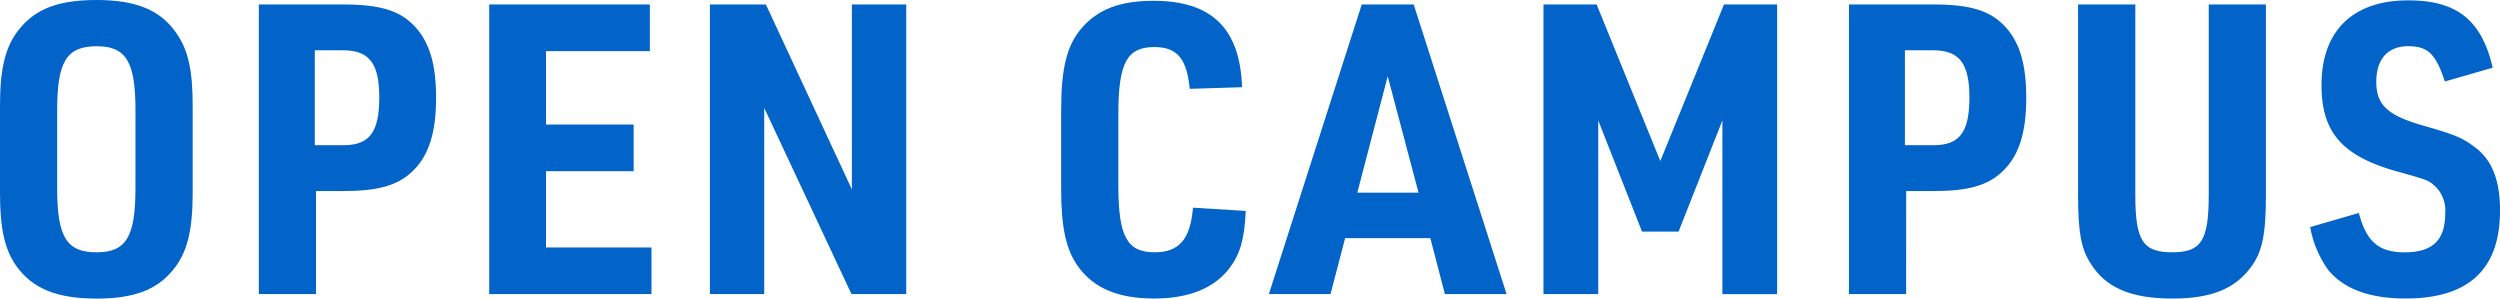 <svg xmlns="http://www.w3.org/2000/svg" width="328" height="39.171" viewBox="0 0 328 39.171"><g data-name="グループ 416"><g data-name="グループ 445" fill="#0263c9"><path data-name="パス 1083" d="M0 13.837c0-5 .745-7.876 2.608-10.111C4.736 1.117 7.77 0 12.666 0c5.216 0 8.409 1.33 10.484 4.364 1.544 2.182 2.129 4.9 2.129 9.473v11.5c0 5-.745 7.877-2.608 10.112-2.129 2.608-5.162 3.726-10 3.726C7.4 39.17 4.2 37.839 2.076 34.806.585 32.624 0 29.91 0 25.333Zm17.775.639c0-6.387-1.224-8.409-5.109-8.409-3.938 0-5.166 2.022-5.166 8.409v10.218c0 6.386 1.224 8.409 5.163 8.409 3.885 0 5.109-2.022 5.109-8.409Z"/><path data-name="パス 1084" d="M41.459 38.585h-7.5v-38h11.013c5.057 0 7.664.851 9.633 3.087 1.81 2.076 2.609 4.9 2.609 9.154 0 4.577-.958 7.61-3.087 9.633-1.915 1.862-4.47 2.608-9.154 2.608h-3.514Zm3.566-19.532c3.459 0 4.736-1.7 4.736-6.28 0-4.47-1.33-6.174-4.736-6.174H41.3v12.454Z"/><path data-name="パス 1085" d="M64.184.585H85.26v6.12H71.635v9.633h11.5v6.12h-11.5v10.006h13.837v6.12H64.184Z"/><path data-name="パス 1086" d="M93.139.585h7.344l11.283 24.269V.585h7.132v38h-7.185l-11.445-24.428v24.428h-7.129Z"/><path data-name="パス 1087" d="M163.441 27.674c-.16 3.672-.745 5.695-2.129 7.5-2.023 2.661-5.375 3.992-9.9 3.992-4.737 0-7.983-1.384-10.005-4.258-1.544-2.182-2.182-5.056-2.182-10.112v-10.32c0-5.535.745-8.516 2.661-10.751 2.128-2.5 5.056-3.619 9.473-3.619 7.611 0 11.336 3.619 11.6 11.336l-6.866.213c-.372-3.938-1.65-5.482-4.63-5.482-3.619 0-4.737 2.076-4.737 8.834v9.261c0 6.759 1.118 8.834 4.79 8.834 3.193 0 4.683-1.756 5-5.854Z"/><path data-name="パス 1088" d="m176.48 31.24-1.916 7.345h-8.089l12.188-38h6.813l12.187 38h-8.09l-1.916-7.345Zm5.588-21.235-3.991 15.275h8.036Z"/><path data-name="パス 1089" d="M202.505.585h6.972l8.355 20.545L226.188.587h6.972v38h-7.183V15.806l-5.75 14.583h-4.79l-5.747-14.582v22.778h-7.185Z"/><path data-name="パス 1090" d="M250.085 38.585h-7.5v-38h11.017c5.056 0 7.663.851 9.633 3.087 1.81 2.076 2.609 4.9 2.609 9.154 0 4.577-.959 7.61-3.088 9.633-1.916 1.862-4.47 2.608-9.154 2.608h-3.513Zm3.566-19.532c3.459 0 4.736-1.7 4.736-6.28 0-4.47-1.331-6.174-4.736-6.174h-3.726v12.454Z"/><path data-name="パス 1091" d="M280.154.585v24.96c0 6.014.958 7.557 4.843 7.557 3.831 0 4.79-1.544 4.79-7.557V.585h7.5v24.96c0 5.269-.479 7.557-2.022 9.58-2.129 2.821-5.216 4.045-10.271 4.045-5.429 0-8.781-1.437-10.751-4.683-1.224-1.916-1.6-4.152-1.6-8.941V.585Z"/><path data-name="パス 1092" d="M309.478 27.941c1.011 3.779 2.608 5.163 6.014 5.163 3.672 0 5.322-1.6 5.322-5.109a4.422 4.422 0 0 0-1.33-3.566c-.905-.8-.905-.8-5.482-2.076-6.812-2.022-9.42-5.109-9.42-11.176 0-7.129 4.099-11.129 11.389-11.129 6.387 0 9.633 2.608 11.07 8.835l-6.28 1.81c-1.171-3.619-2.235-4.631-4.79-4.631-2.714 0-4.2 1.7-4.2 4.684s1.437 4.364 6.014 5.694c4.311 1.224 5.322 1.65 6.918 2.874 2.235 1.65 3.3 4.311 3.3 8.3 0 7.717-4.1 11.549-12.4 11.549-4.737 0-8.142-1.277-10.165-3.779a13.833 13.833 0 0 1-2.342-5.588Z"/></g></g></svg>